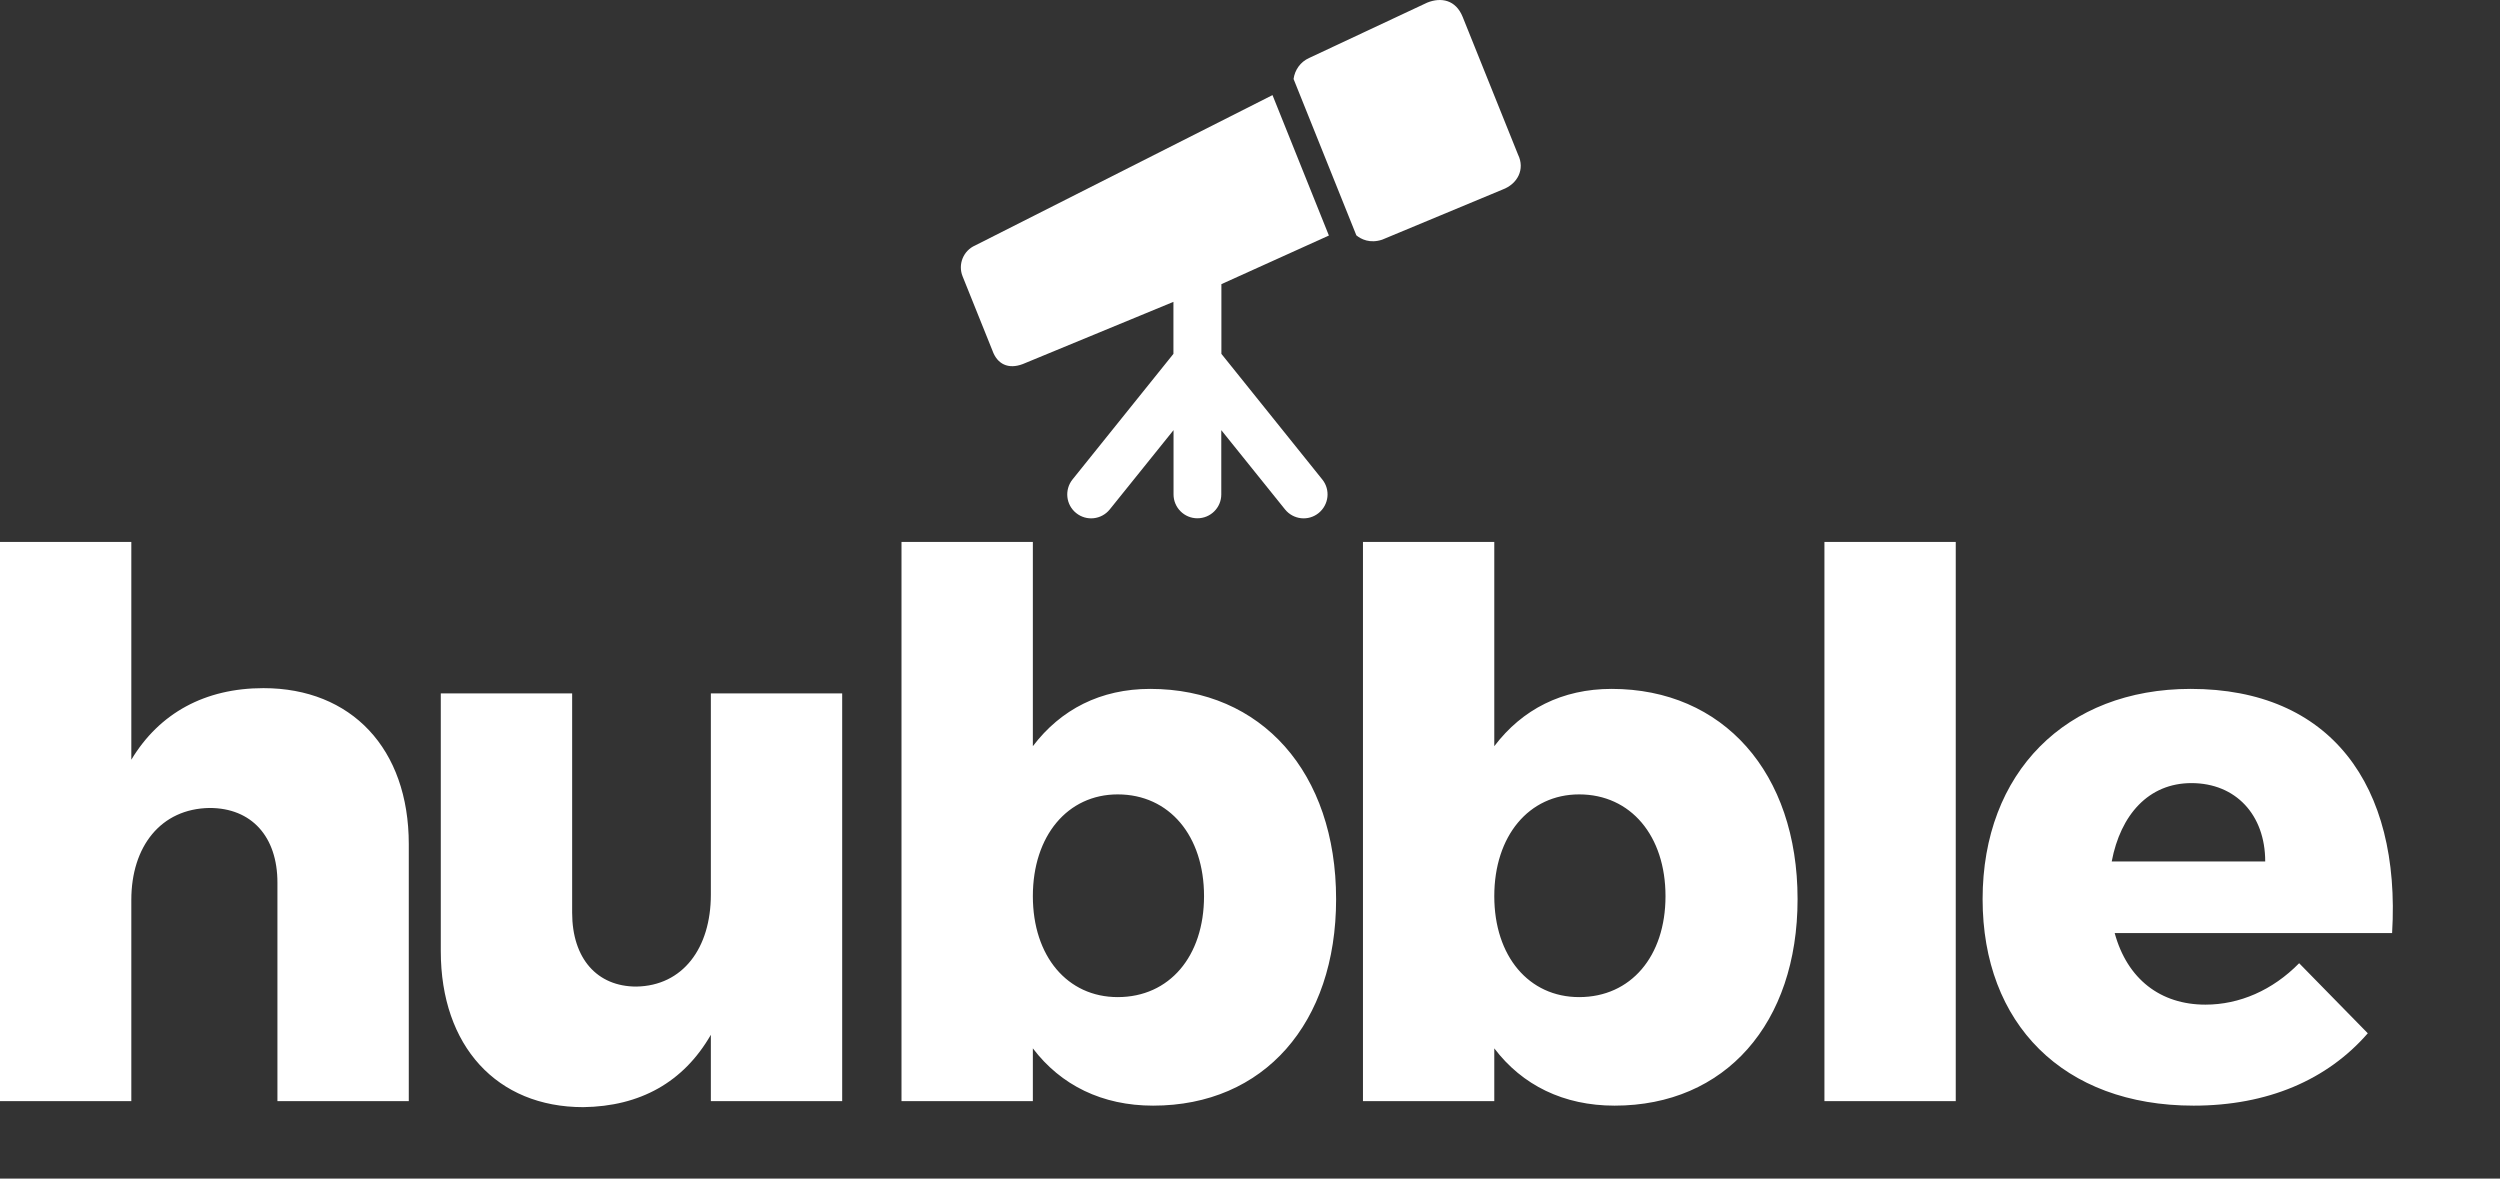 <?xml version="1.0" encoding="UTF-8"?>
<svg width="70px" height="33px" viewBox="0 0 70 33" version="1.1" xmlns="http://www.w3.org/2000/svg" xmlns:xlink="http://www.w3.org/1999/xlink">
    <rect x="0" y="0" width="70" height="33" fill="#333333" stroke="none"/>
    <!-- Generator: Sketch 54.1 (76490) - https://sketchapp.com -->
    <title>Group 15</title>
    <desc>Created with Sketch.</desc>
    <g id="Guide-de-styles" stroke="none" stroke-width="1" fill="none" fill-rule="evenodd">
        <g id="Group-15" fill="#FFFFFF">
            <g id="Logo-full">
                <g id="logo-hubble">
                    <path d="M7.376,19.268 C5.743,19.268 4.463,19.964 3.677,21.272 L3.677,15.174 L0,15.174 L0,30.831 L3.677,30.831 L3.677,25.197 C3.677,23.699 4.504,22.644 5.867,22.623 C7.045,22.623 7.768,23.425 7.768,24.712 L7.768,30.831 L11.446,30.831 L11.446,23.636 C11.446,20.956 9.834,19.268 7.376,19.268 Z M19.904,19.415 L19.904,25.049 C19.904,26.548 19.119,27.603 17.817,27.624 C16.722,27.624 16.02,26.843 16.02,25.556 L16.02,19.415 L12.342,19.415 L12.342,26.632 C12.342,29.291 13.912,31 16.33,31 C17.92,30.979 19.139,30.304 19.904,28.974 L19.904,30.831 L23.581,30.831 L23.581,19.415 L19.904,19.415 Z M32.205,19.289 C35.324,19.289 37.411,21.631 37.411,25.176 C37.411,28.658 35.386,30.958 32.287,30.958 C30.862,30.958 29.705,30.388 28.92,29.354 L28.92,30.831 L25.242,30.831 L25.242,15.174 L28.92,15.174 L28.92,20.893 C29.705,19.859 30.82,19.289 32.205,19.289 Z M31.296,27.919 C32.742,27.919 33.713,26.78 33.713,25.092 C33.713,23.404 32.742,22.243 31.296,22.243 C29.891,22.243 28.92,23.404 28.92,25.092 C28.92,26.78 29.891,27.919 31.296,27.919 Z M45.125,19.289 C48.245,19.289 50.332,21.631 50.332,25.176 C50.332,28.658 48.307,30.958 45.208,30.958 C43.782,30.958 42.625,30.388 41.84,29.354 L41.84,30.831 L38.163,30.831 L38.163,15.174 L41.84,15.174 L41.84,20.893 C42.625,19.859 43.741,19.289 45.125,19.289 Z M44.216,27.919 C45.662,27.919 46.634,26.78 46.634,25.092 C46.634,23.404 45.662,22.243 44.216,22.243 C42.811,22.243 41.84,23.404 41.84,25.092 C41.84,26.78 42.811,27.919 44.216,27.919 Z M51.084,15.174 L51.084,30.831 L54.761,30.831 L54.761,15.174 L51.084,15.174 Z M61.339,19.289 C65.244,19.289 67.227,21.969 66.979,26.126 L59.211,26.126 C59.562,27.413 60.492,28.13 61.752,28.13 C62.703,28.13 63.632,27.729 64.376,26.97 L66.298,28.932 C65.161,30.24 63.488,30.958 61.422,30.958 C57.765,30.958 55.513,28.658 55.513,25.176 C55.513,21.631 57.848,19.289 61.339,19.289 Z M59.128,24.121 L63.426,24.121 C63.426,22.813 62.599,21.927 61.36,21.927 C60.161,21.927 59.376,22.813 59.128,24.121 Z" id="label"></path>
                    <g id="telescope" transform="translate(34.743, 7.261) scale(-1, 1) translate(-34.743, -7.261) translate(26.904, 0)">
                        <path d="M6.952,2.663 C6.952,2.663 5.373,6.595 5.373,6.595 L8.383,7.956 L8.383,9.908 L5.559,13.424 C5.326,13.711 5.372,14.131 5.661,14.366 C5.949,14.598 6.368,14.552 6.601,14.264 L8.386,12.044 L8.386,13.844 C8.386,14.214 8.685,14.512 9.055,14.512 C9.425,14.512 9.723,14.211 9.723,13.844 L9.723,12.044 L11.509,14.264 C11.741,14.552 12.161,14.598 12.449,14.366 C12.737,14.135 12.783,13.715 12.551,13.424 L9.726,9.908 L9.726,8.452 L13.942,10.193 C14.349,10.349 14.66,10.196 14.794,9.816 L15.63,7.736 C15.764,7.402 15.61,7.018 15.276,6.872 L6.952,2.663 Z" id="pied"></path>
                        <path d="M6.362,2.212 C6.329,1.962 6.173,1.733 5.925,1.623 L2.619,0.073 C2.233,-0.082 1.821,-0.008 1.627,0.474 L0.077,4.329 C-0.123,4.738 0.088,5.15 0.511,5.308 L3.882,6.711 C4.225,6.825 4.473,6.697 4.604,6.59 L6.362,2.212 Z" id="lentille" transform="translate(3.181, 3.378) rotate(-360) translate(-3.181, -3.378) "></path>
                    </g>
                </g>
            </g>
        </g>
    </g>
</svg>